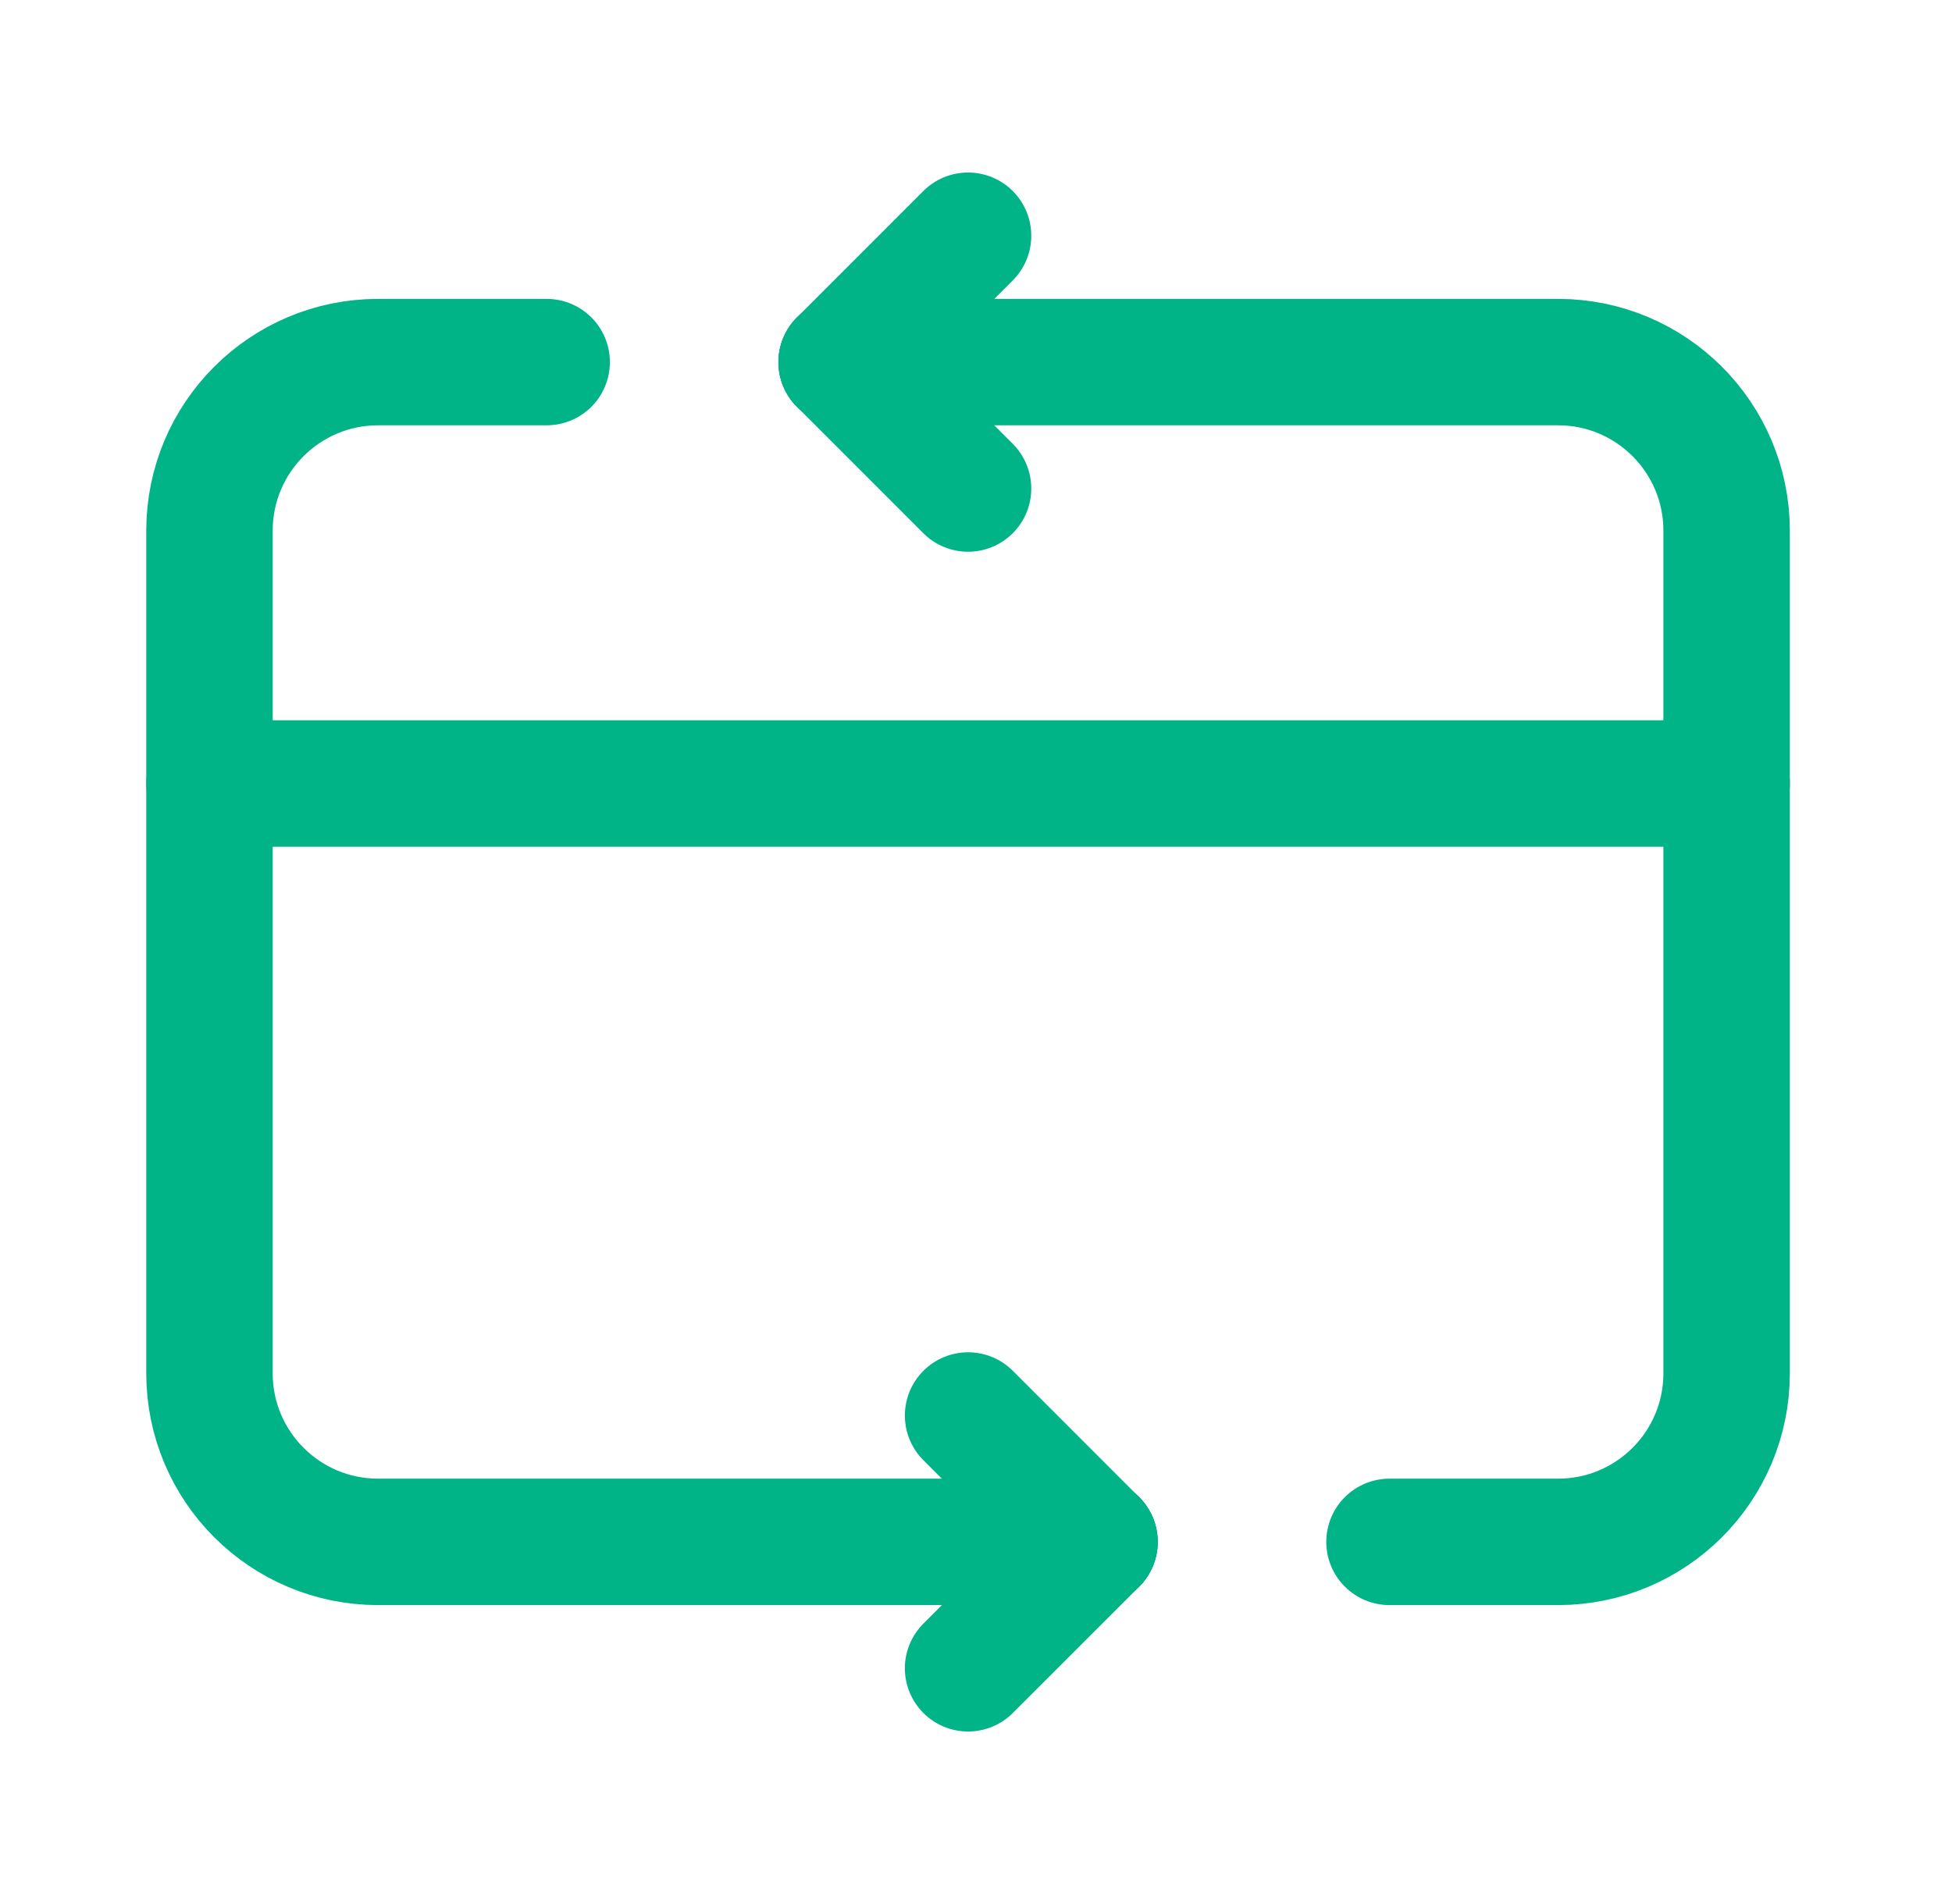 <?xml version="1.0" encoding="UTF-8"?> <svg xmlns="http://www.w3.org/2000/svg" width="41" height="40" viewBox="0 0 41 40" fill="none"><path d="M4.4 16.46H36.267" stroke="#00B487" stroke-width="2.656" stroke-linecap="round" stroke-linejoin="round"></path><path d="M20.334 29.737L22.989 32.393" stroke="#00B487" stroke-width="2.656" stroke-linecap="round" stroke-linejoin="round"></path><path d="M20.334 35.048L22.989 32.393" stroke="#00B487" stroke-width="2.656" stroke-linecap="round" stroke-linejoin="round"></path><path d="M20.333 10.263L17.678 7.607" stroke="#00B487" stroke-width="2.656" stroke-linecap="round" stroke-linejoin="round"></path><path d="M20.333 4.952L17.678 7.608" stroke="#00B487" stroke-width="2.656" stroke-linecap="round" stroke-linejoin="round"></path><path d="M22.989 32.392H7.941C5.986 32.392 4.4 30.807 4.4 28.851V11.148C4.4 9.192 5.986 7.607 7.941 7.607H11.482" stroke="#00B487" stroke-width="2.656" stroke-linecap="round" stroke-linejoin="round"></path><path d="M17.678 7.607H32.726C34.681 7.607 36.266 9.193 36.266 11.148V28.852C36.266 30.807 34.681 32.392 32.726 32.392H29.185" stroke="#00B487" stroke-width="2.656" stroke-linecap="round" stroke-linejoin="round"></path></svg> 